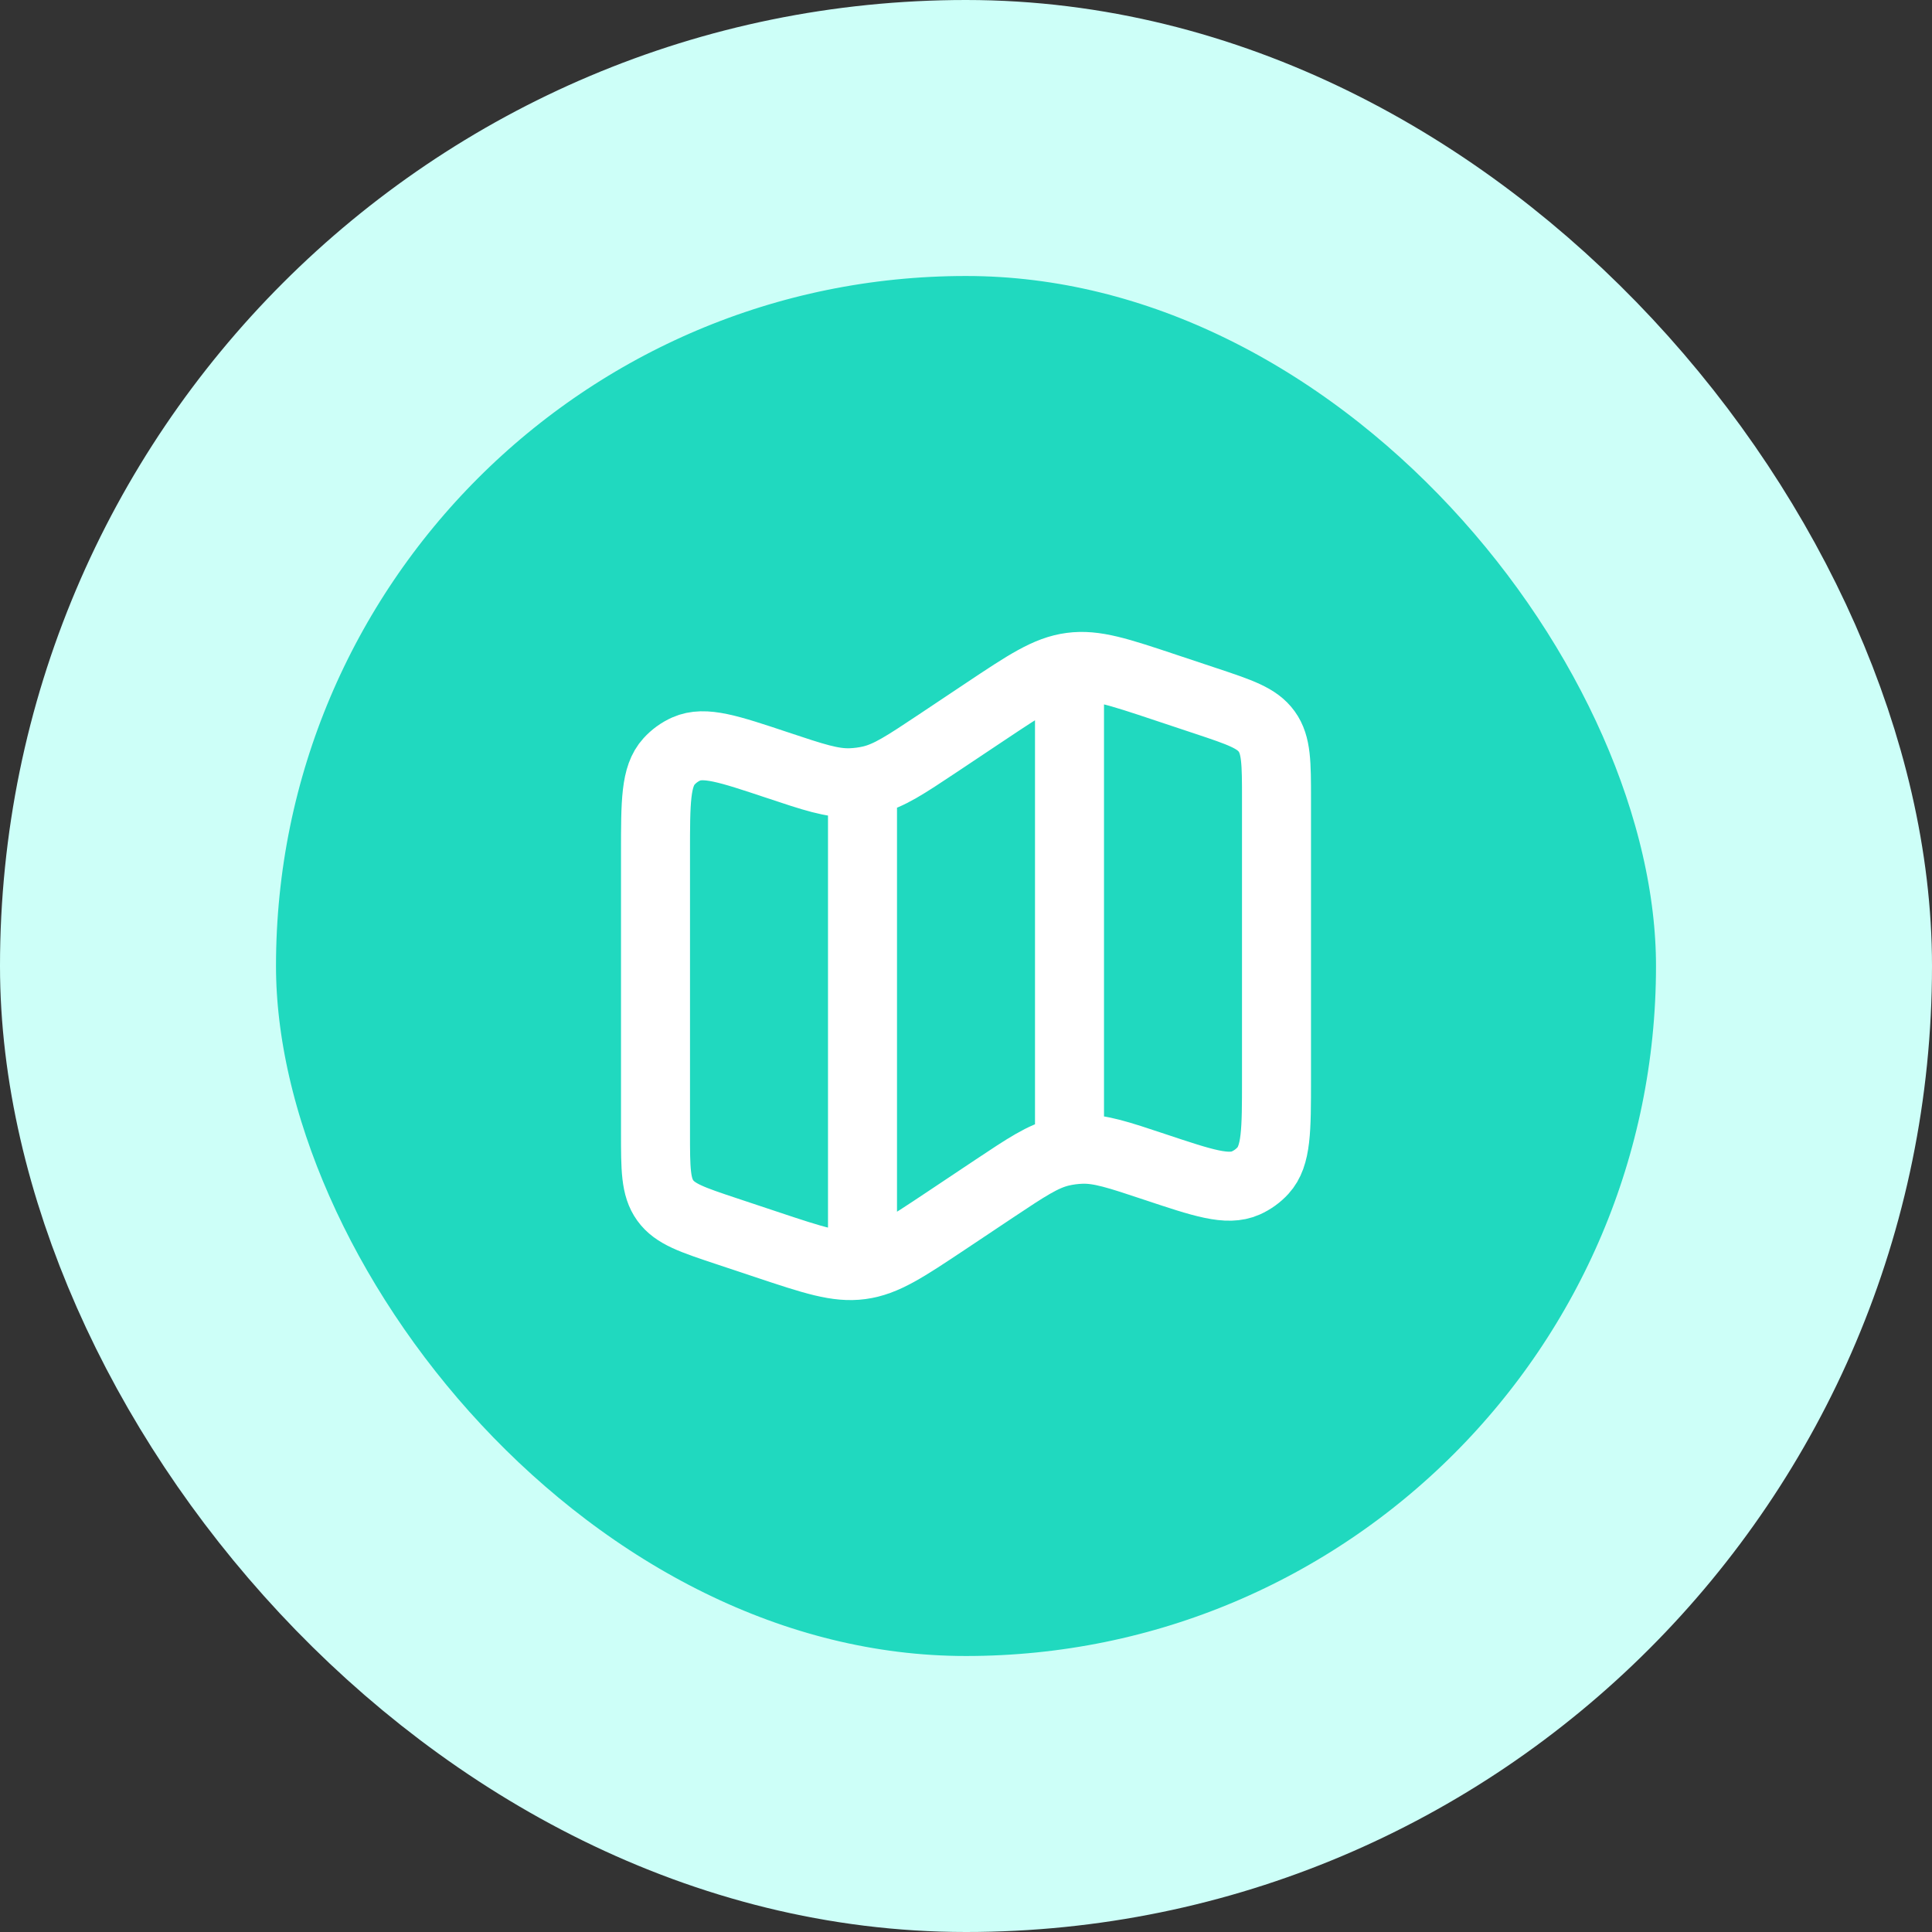 <svg width="56" height="56" viewBox="0 0 56 56" fill="none" xmlns="http://www.w3.org/2000/svg">
<rect x="0" y="0" width="56" height="56" fill="#333333" stroke="none"/>
<rect x="4" y="4" width="48" height="48" rx="24" fill="#20D9BF"/>
<rect x="4" y="4" width="48" height="48" rx="24" stroke="#CDFFF8" stroke-width="8"/>
<path d="M25 22.639V36.5M31 19V33M19 24.71C19 23.236 19 22.5 19.393 22.07C19.532 21.917 19.701 21.794 19.89 21.71C20.422 21.474 21.121 21.707 22.519 22.173C23.586 22.529 24.119 22.707 24.659 22.688C24.857 22.681 25.054 22.655 25.247 22.61C25.772 22.485 26.24 22.173 27.176 21.55L28.558 20.628C29.758 19.828 30.357 19.428 31.045 19.337C31.733 19.244 32.417 19.472 33.784 19.928L34.949 20.316C35.939 20.646 36.434 20.811 36.717 21.204C37 21.597 37 22.12 37 23.162V31.291C37 32.764 37 33.501 36.607 33.931C36.468 34.083 36.298 34.205 36.11 34.289C35.578 34.526 34.879 34.293 33.481 33.827C32.414 33.471 31.881 33.293 31.341 33.312C31.143 33.319 30.946 33.345 30.753 33.39C30.228 33.515 29.76 33.827 28.824 34.45L27.442 35.372C26.242 36.172 25.643 36.572 24.955 36.663C24.267 36.756 23.583 36.528 22.216 36.072L21.051 35.684C20.061 35.354 19.566 35.189 19.283 34.796C19 34.403 19 33.88 19 32.838V24.71Z" stroke="white" stroke-width="2"/>
</svg>
